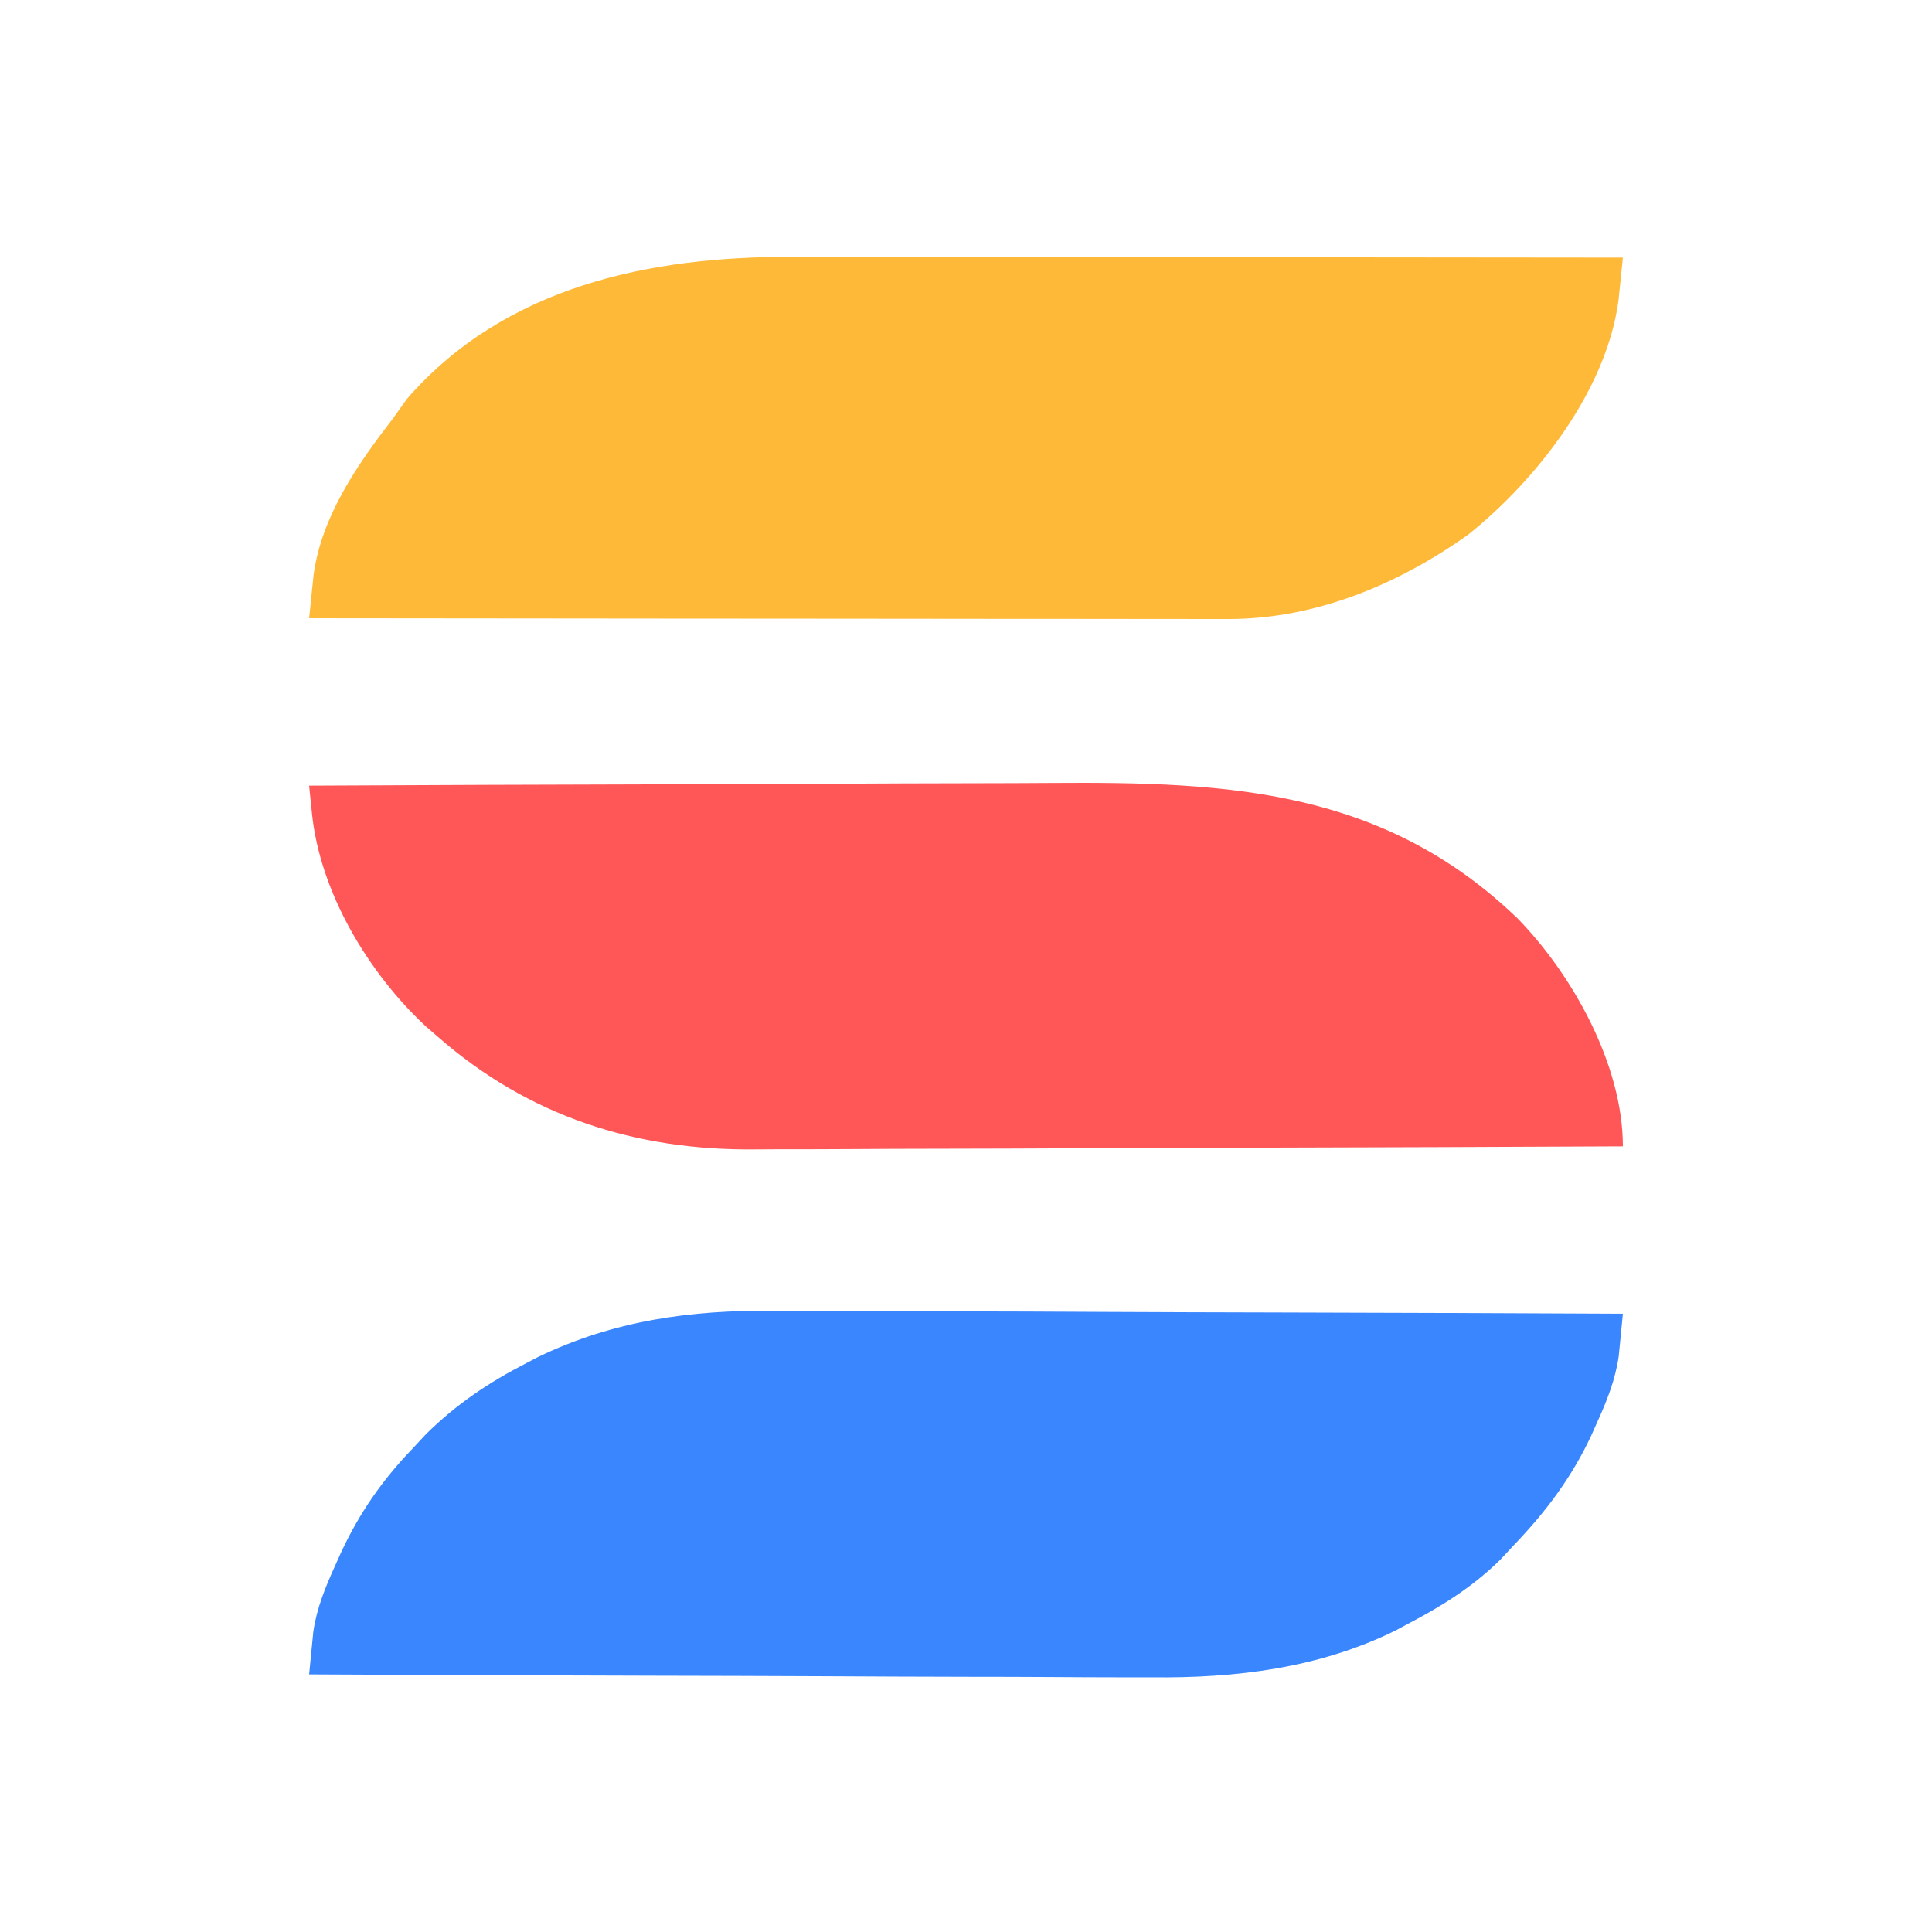 <?xml version="1.0" encoding="UTF-8"?>
<svg xmlns="http://www.w3.org/2000/svg" xmlns:xlink="http://www.w3.org/1999/xlink" width="200px" height="200px" viewBox="0 0 200 200" version="1.1">
<g id="surface1">
<path style=" stroke:none;fill-rule:nonzero;fill:rgb(22.745%,52.549%,100%);fill-opacity:1;" d="M 80.133 135.695 C 81.098 135.699 82.066 135.699 83.031 135.695 C 85.621 135.695 88.211 135.711 90.805 135.73 C 93.523 135.746 96.242 135.746 98.961 135.75 C 104.098 135.758 109.234 135.781 114.367 135.809 C 120.219 135.84 126.074 135.852 131.926 135.867 C 143.949 135.895 155.977 135.941 168 136 C 167.91 136.945 167.816 137.891 167.723 138.832 C 167.668 139.359 167.617 139.887 167.566 140.426 C 167.203 142.875 166.348 145.008 165.332 147.25 C 165.129 147.707 164.922 148.168 164.711 148.641 C 162.668 152.996 160 156.531 156.668 160 C 156.223 160.477 155.781 160.953 155.324 161.445 C 152.422 164.305 149.215 166.297 145.625 168.168 C 145.031 168.484 145.031 168.484 144.426 168.809 C 136.492 172.703 127.914 173.73 119.188 173.637 C 118.227 173.637 117.266 173.637 116.305 173.637 C 113.734 173.637 111.168 173.621 108.598 173.605 C 105.898 173.586 103.199 173.586 100.5 173.582 C 95.402 173.574 90.309 173.551 85.215 173.523 C 79.406 173.496 73.602 173.48 67.793 173.469 C 55.863 173.441 43.93 173.395 32 173.332 C 32.09 172.391 32.184 171.445 32.277 170.5 C 32.328 169.977 32.379 169.449 32.434 168.906 C 32.797 166.441 33.684 164.301 34.707 162.043 C 34.914 161.582 35.121 161.121 35.336 160.645 C 37.234 156.59 39.562 153.238 42.668 150 C 43.145 149.488 43.621 148.977 44.113 148.449 C 47.242 145.363 50.574 143.125 54.457 141.125 C 54.855 140.918 55.254 140.707 55.668 140.492 C 63.516 136.691 71.512 135.602 80.133 135.695 Z M 80.133 135.695 "/>
<path style=" stroke:none;fill-rule:nonzero;fill:rgb(100%,34.118%,34.118%);fill-opacity:1;" d="M 32 81.332 C 44.309 81.27 56.617 81.223 68.93 81.195 C 74.645 81.18 80.363 81.164 86.078 81.133 C 91.066 81.105 96.055 81.09 101.043 81.082 C 103.68 81.078 106.316 81.07 108.953 81.051 C 127.211 80.922 143.23 81.73 157.094 95.07 C 162.848 100.977 168 110.277 168 118.668 C 155.309 118.73 142.617 118.777 129.926 118.805 C 124.031 118.82 118.137 118.836 112.242 118.867 C 107.102 118.895 101.961 118.91 96.82 118.918 C 94.102 118.922 91.383 118.93 88.664 118.949 C 86.098 118.969 83.531 118.973 80.961 118.969 C 80.027 118.969 79.094 118.973 78.16 118.984 C 65.816 119.113 54.715 115.555 45.332 107.332 C 44.922 106.977 44.512 106.625 44.09 106.258 C 38.121 100.711 33.133 92.379 32.293 84.203 C 32.238 83.664 32.18 83.129 32.125 82.574 C 32.082 82.164 32.043 81.754 32 81.332 Z M 32 81.332 "/>
<path style=" stroke:none;fill-rule:nonzero;fill:rgb(100%,72.549%,21.961%);fill-opacity:1;" d="M 81.949 26.59 C 82.887 26.59 83.828 26.59 84.766 26.59 C 87.309 26.59 89.848 26.594 92.391 26.598 C 95.051 26.602 97.711 26.605 100.367 26.605 C 105.398 26.605 110.43 26.613 115.461 26.617 C 121.191 26.625 126.922 26.629 132.652 26.633 C 144.434 26.641 156.219 26.652 168 26.668 C 167.906 27.625 167.805 28.582 167.707 29.535 C 167.625 30.336 167.625 30.336 167.539 31.152 C 166.27 40.445 159.102 49.641 152 55.332 C 144.742 60.516 136.145 64.086 127.16 64.082 C 125.902 64.082 125.902 64.082 124.613 64.082 C 123.688 64.082 122.762 64.078 121.836 64.074 C 120.855 64.074 119.879 64.074 118.898 64.074 C 116.246 64.074 113.59 64.07 110.938 64.066 C 108.16 64.062 105.387 64.062 102.613 64.062 C 97.359 64.059 92.105 64.055 86.852 64.047 C 80.871 64.039 74.891 64.035 68.906 64.035 C 56.605 64.027 44.301 64.016 32 64 C 32.094 63.043 32.195 62.086 32.293 61.133 C 32.348 60.598 32.402 60.066 32.461 59.52 C 33.293 53.41 36.996 48.102 40.668 43.332 C 41.387 42.324 41.387 42.324 42.125 41.293 C 52.289 29.605 67.293 26.551 81.949 26.59 Z M 81.949 26.59 "/>
</g>
</svg>
